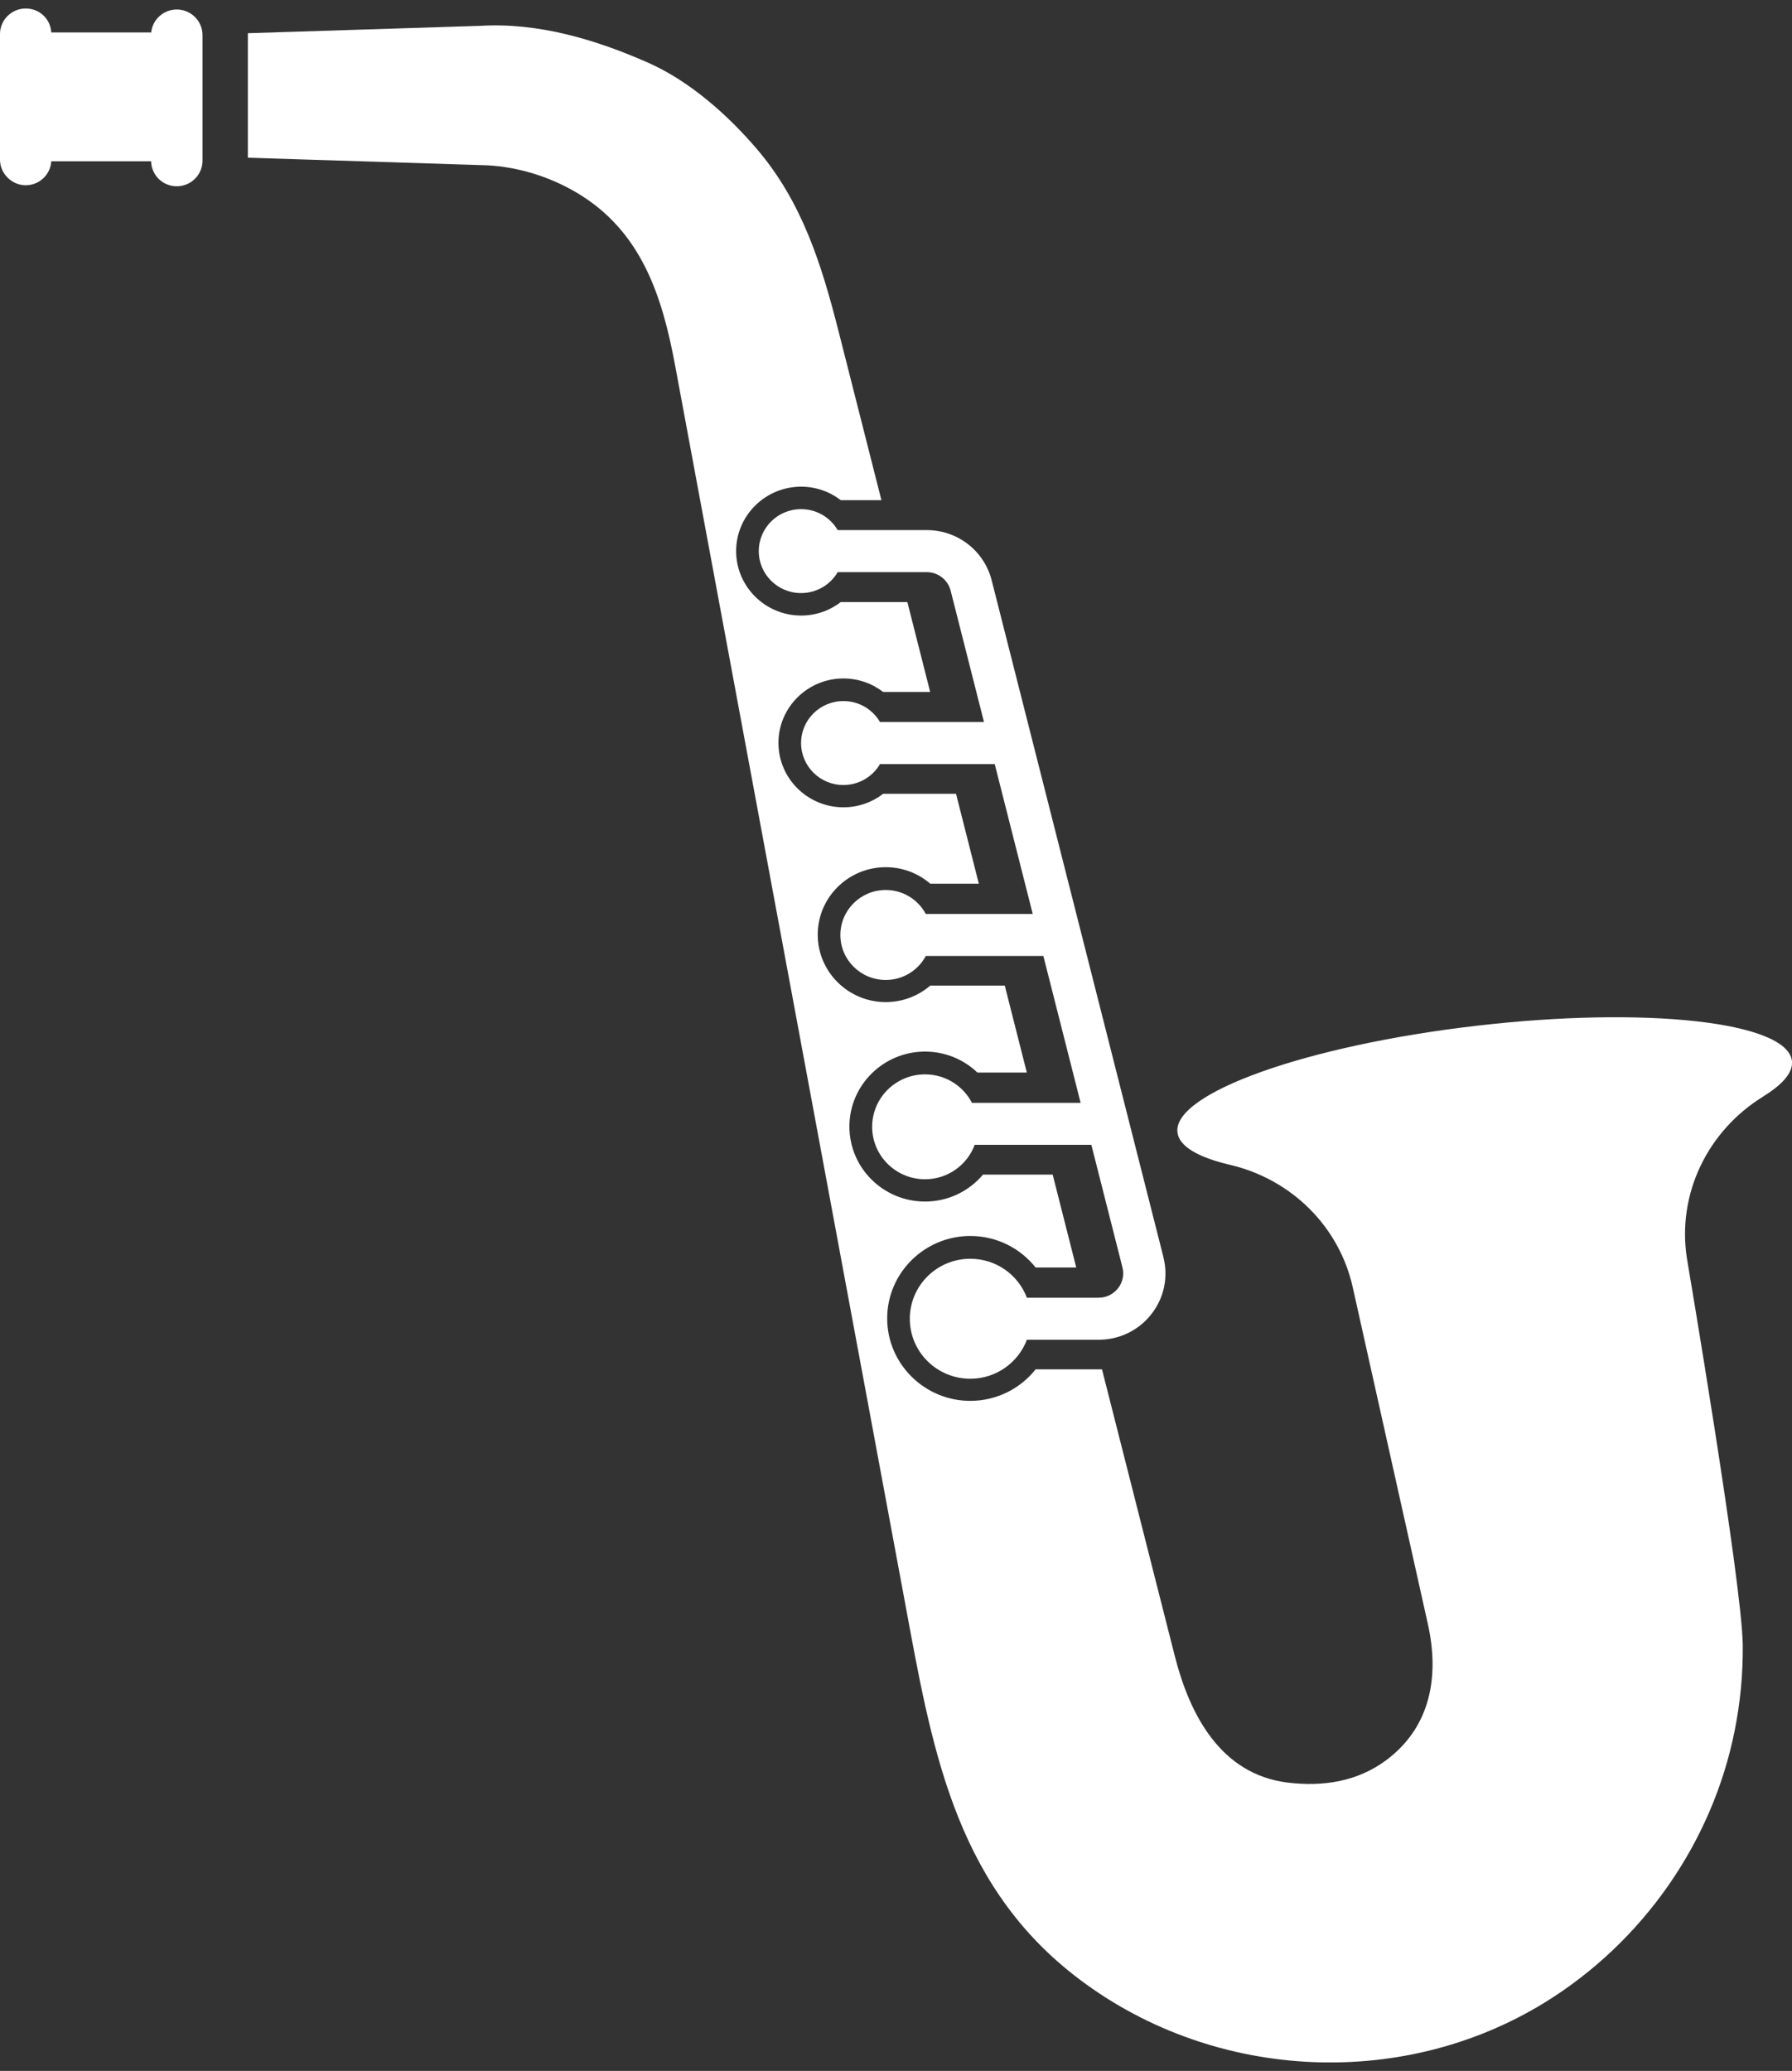 <svg xmlns="http://www.w3.org/2000/svg" width="90" height="104" viewBox="0 0 90 104" fill="none"><rect x="0" y="0" width="90" height="104" fill="#333333" stroke="none"/><g clip-path="url(#clip0_199_254)"><path d="M10.17 1.74V8.076C10.17 8.778 9.588 9.355 8.88 9.355C8.171 9.355 7.603 8.795 7.59 8.101H2.575C2.537 8.77 1.973 9.304 1.29 9.304C0.607 9.304 0 8.728 0 8.025V1.706C0 1.003 0.581 0.427 1.29 0.427C1.998 0.427 2.537 0.961 2.575 1.63H7.594C7.658 0.982 8.214 0.477 8.88 0.477C9.584 0.477 10.161 1.045 10.17 1.744V1.74Z" fill="white"></path><path d="M88.57 55.057C85.762 56.777 84.217 59.958 84.722 63.193C84.722 63.193 87.501 79.559 87.527 82.622C87.54 84.061 87.404 85.508 87.119 86.921C85.995 92.538 82.495 97.532 77.595 100.557C70.284 105.063 60.658 104.461 53.916 99.172C47.87 94.427 46.767 87.552 45.452 80.48L33.908 18.362C33.259 14.862 32.211 11.601 28.969 9.679C27.514 8.816 25.804 8.311 24.103 8.29L12.448 7.92V1.757C12.448 1.727 12.448 1.698 12.448 1.668L24.103 1.298C27.047 1.121 29.924 1.992 32.533 3.141C34.642 4.066 36.598 5.816 38.04 7.516C40.297 10.175 41.26 13.288 42.105 16.595L44.268 25.119H42.228C41.676 24.694 40.984 24.441 40.234 24.441C38.435 24.441 36.971 25.893 36.971 27.677C36.971 29.46 38.435 30.912 40.234 30.912C40.984 30.912 41.676 30.66 42.228 30.235H45.571L46.716 34.749H44.353C43.802 34.324 43.11 34.072 42.359 34.072C40.56 34.072 39.096 35.523 39.096 37.307C39.096 39.091 40.56 40.542 42.359 40.542C43.11 40.542 43.802 40.29 44.353 39.865H48.015L49.16 44.379H46.721C46.122 43.861 45.337 43.55 44.485 43.55C42.601 43.55 41.069 45.069 41.069 46.937C41.069 48.805 42.601 50.324 44.485 50.324C45.337 50.324 46.122 50.012 46.721 49.495H50.463L51.57 53.862H49.088C48.405 53.21 47.48 52.81 46.458 52.81C44.366 52.81 42.66 54.497 42.66 56.575C42.66 58.654 44.362 60.341 46.458 60.341C47.629 60.341 48.672 59.815 49.372 58.986H52.868L54.052 63.652H52.011C51.248 62.688 50.06 62.07 48.732 62.07C46.432 62.07 44.557 63.929 44.557 66.21C44.557 68.49 46.432 70.35 48.732 70.35C50.06 70.35 51.248 69.731 52.011 68.768H55.172C55.231 68.768 55.291 68.768 55.346 68.768L59.003 83.169C59.746 86.088 61.29 89.109 64.68 89.521C66.436 89.736 68.18 89.471 69.627 88.39C71.871 86.715 72.291 84.153 71.714 81.566C71.714 81.557 67.938 64.641 67.938 64.641C67.255 61.582 64.85 59.218 61.778 58.498C60.183 58.124 59.215 57.572 59.135 56.866C58.901 54.901 65.622 52.503 74.145 51.514C82.665 50.521 89.763 51.312 89.996 53.277C90.064 53.845 89.546 54.451 88.57 55.052V55.057Z" fill="white"></path><path d="M58.43 63.126L49.805 29.141C49.427 27.66 48.091 26.621 46.547 26.621H42.071C41.702 25.99 41.018 25.569 40.233 25.569C39.058 25.569 38.108 26.511 38.108 27.677C38.108 28.842 39.058 29.784 40.233 29.784C41.018 29.784 41.706 29.36 42.071 28.733H46.547C47.111 28.733 47.603 29.116 47.743 29.658L49.419 36.259H44.196C43.827 35.628 43.144 35.207 42.359 35.207C41.184 35.207 40.233 36.15 40.233 37.315C40.233 38.48 41.184 39.423 42.359 39.423C43.144 39.423 43.831 38.998 44.196 38.371H49.958L51.867 45.898H46.496C46.114 45.182 45.354 44.694 44.485 44.694C43.229 44.694 42.206 45.704 42.206 46.954C42.206 48.203 43.225 49.213 44.485 49.213C45.359 49.213 46.114 48.725 46.496 48.01H52.401L54.273 55.385H48.816C48.375 54.535 47.484 53.954 46.458 53.954C44.989 53.954 43.802 55.136 43.802 56.588C43.802 58.039 44.994 59.222 46.458 59.222C47.603 59.222 48.579 58.498 48.952 57.492H54.811L56.373 63.648C56.466 64.014 56.385 64.401 56.148 64.699C55.91 64.998 55.558 65.171 55.176 65.171H51.574C51.141 64.026 50.034 63.214 48.732 63.214C47.056 63.214 45.694 64.561 45.694 66.227C45.694 67.892 47.051 69.239 48.732 69.239C50.034 69.239 51.141 68.423 51.574 67.282H55.176C56.216 67.282 57.183 66.816 57.824 65.999C58.464 65.183 58.685 64.14 58.43 63.139V63.126Z" fill="white"></path></g><defs><clipPath id="clip0_199_254"><rect width="90" height="103.146" fill="white" transform="translate(0 0.427)"></rect></clipPath></defs></svg>